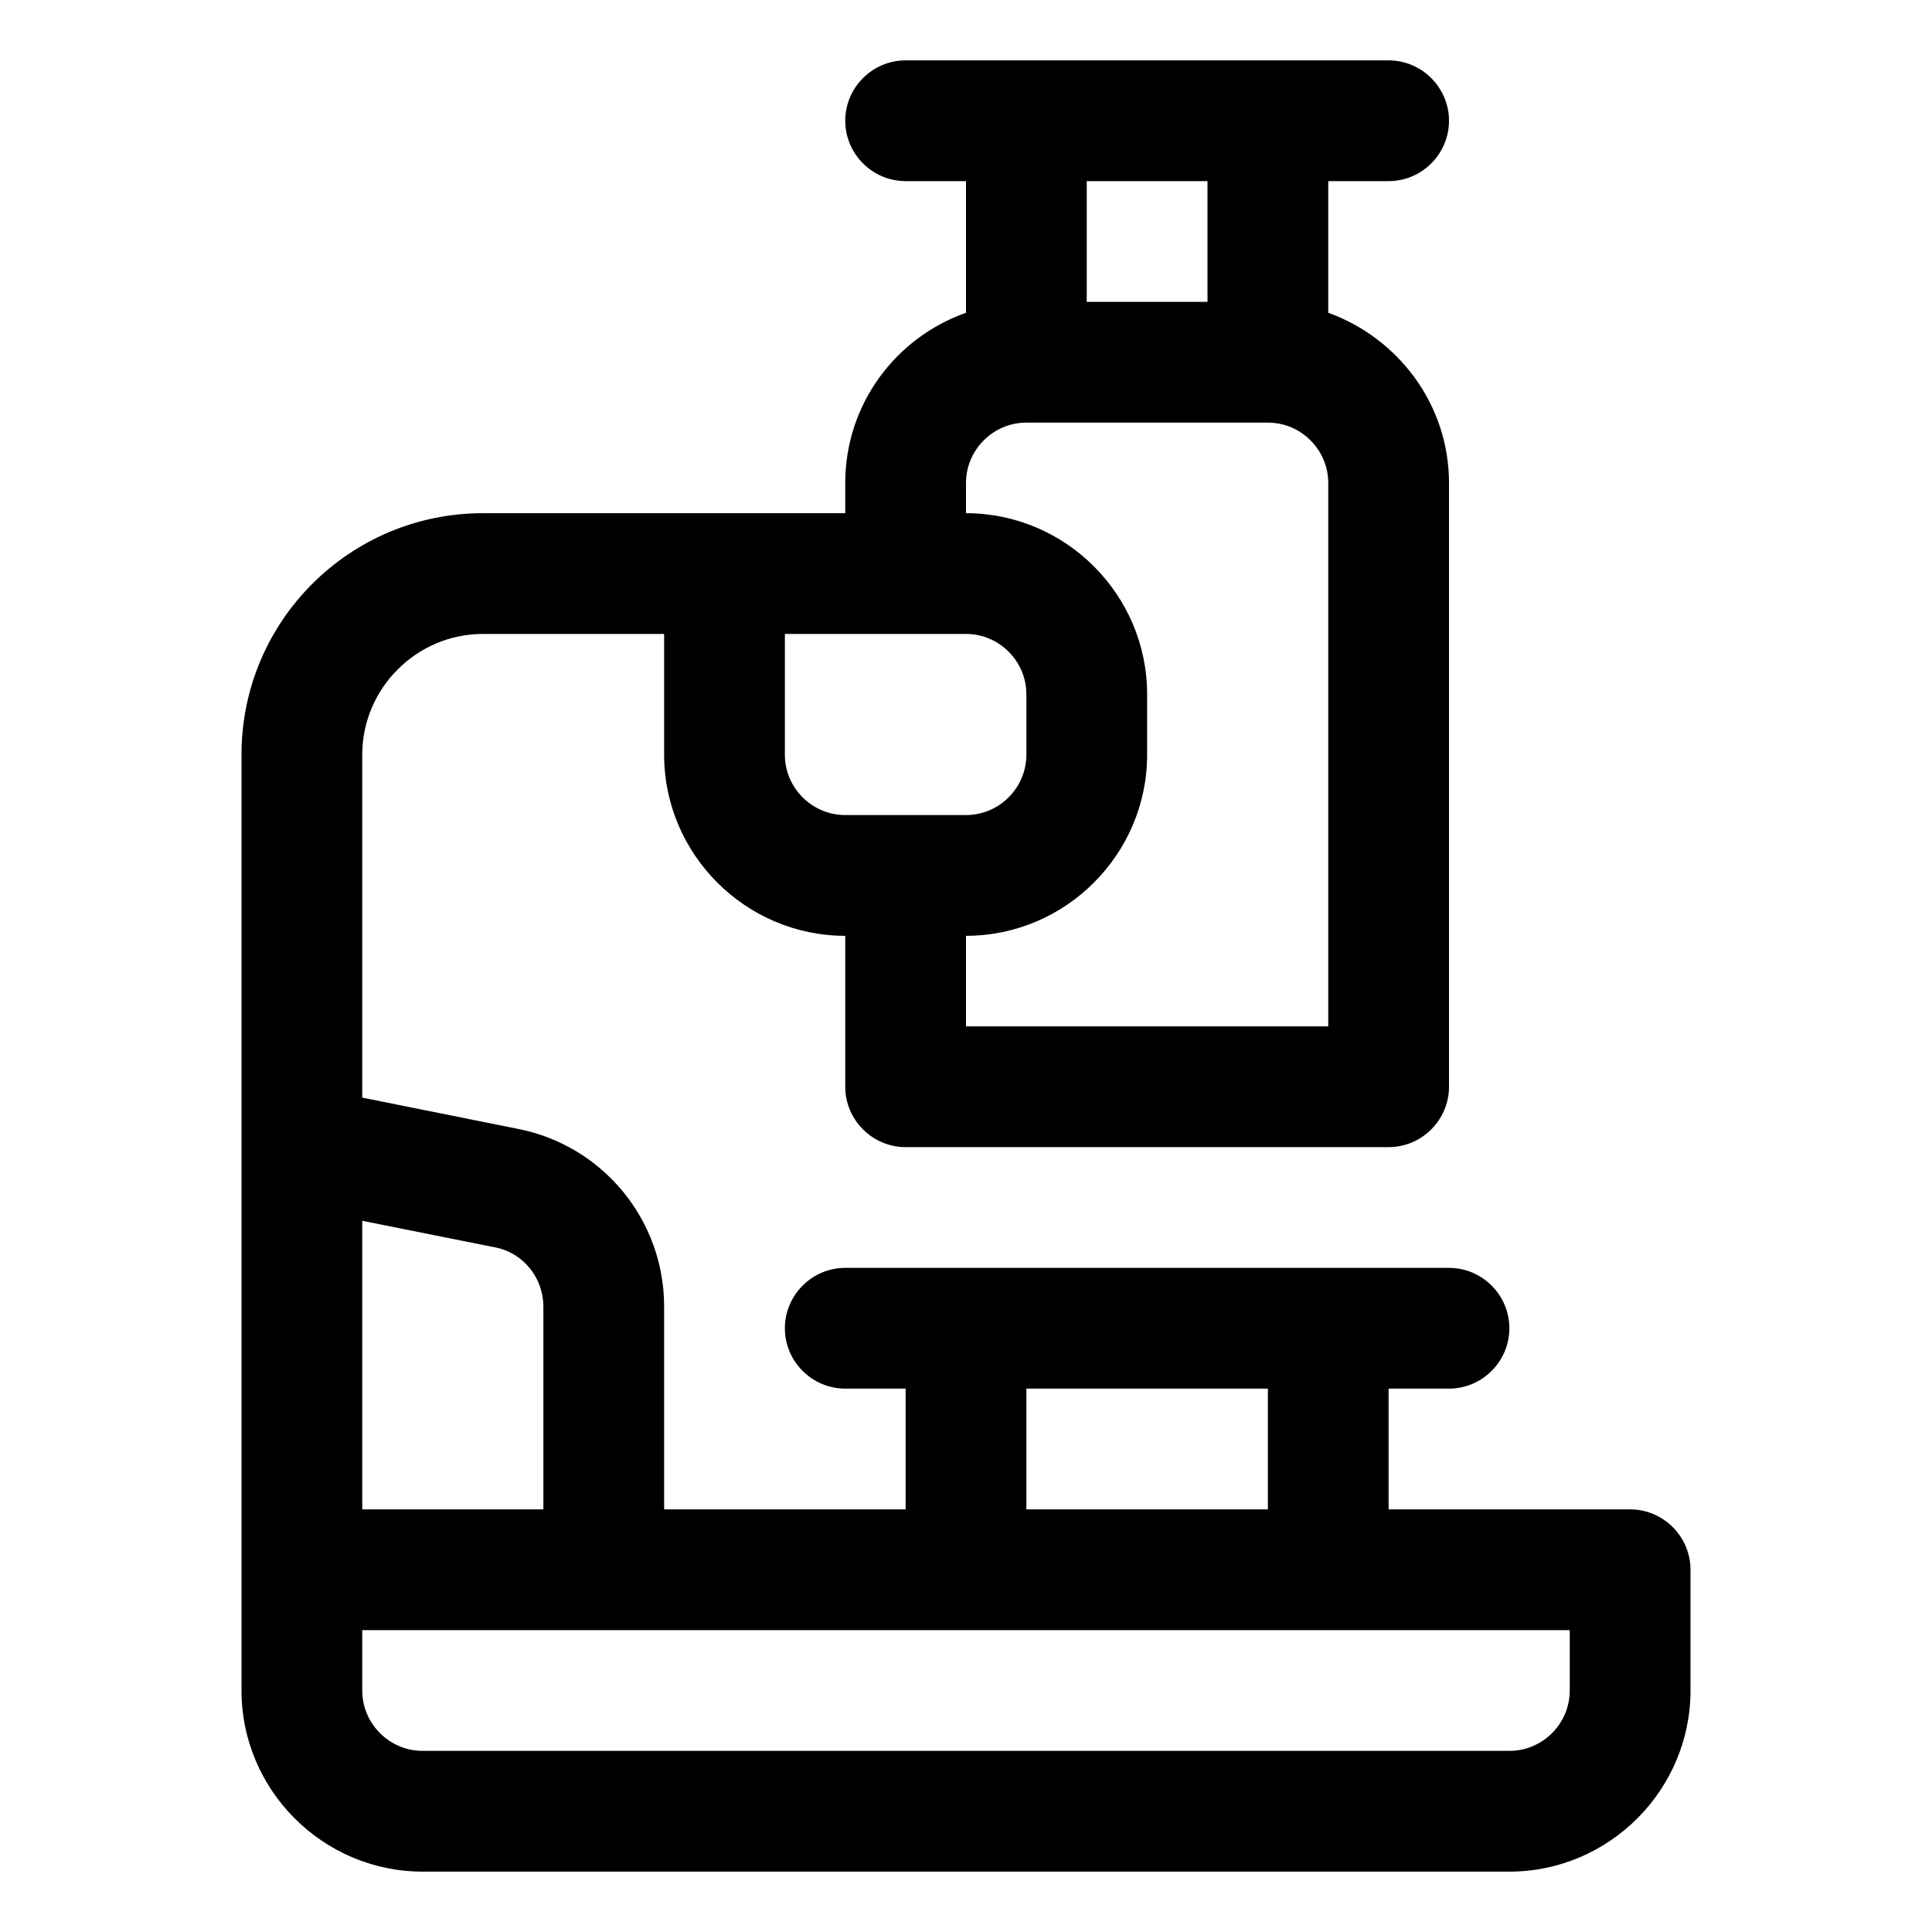 <svg id="OBJECT" viewBox="0 0 32 32" xmlns="http://www.w3.org/2000/svg"><path d="m27 25h-4v-2h1c.55 0 1-.45 1-1s-.45-1-1-1h-10c-.55 0-1 .45-1 1s.45 1 1 1h1v2h-4v-3.36c0-1.43-1.01-2.66-2.41-2.94l-2.59-.52v-5.68c0-1.1.9-2 2-2h3v2c0 1.65 1.35 3 3 3v2.5c0 .55.45 1 1 1h8c.55 0 1-.45 1-1v-10c0-1.3-.84-2.4-2-2.82v-2.18h1c.55 0 1-.45 1-1s-.45-1-1-1h-8c-.55 0-1 .45-1 1s.45 1 1 1h1v2.18c-1.16.41-2 1.51-2 2.82v.5h-6c-2.21 0-4 1.79-4 4v15.5c0 1.65 1.35 3 3 3h18c1.65 0 3-1.35 3-3v-2c0-.55-.45-1-1-1zm-7-22v2h-2v-2zm-4 5c0-.55.45-1 1-1h4c.55 0 1 .45 1 1v9h-6v-1.5c1.65 0 3-1.35 3-3v-1c0-1.65-1.35-3-3-3zm-3 2.5h3c.55 0 1 .45 1 1v1c0 .55-.45 1-1 1h-2c-.55 0-1-.45-1-1zm4 12.5h4v2h-4zm-8.8-2.34c.47.09.8.51.8.98v3.36h-3v-4.78zm17.8 7.34c0 .55-.45 1-1 1h-18c-.55 0-1-.45-1-1v-1h20z"/></svg>